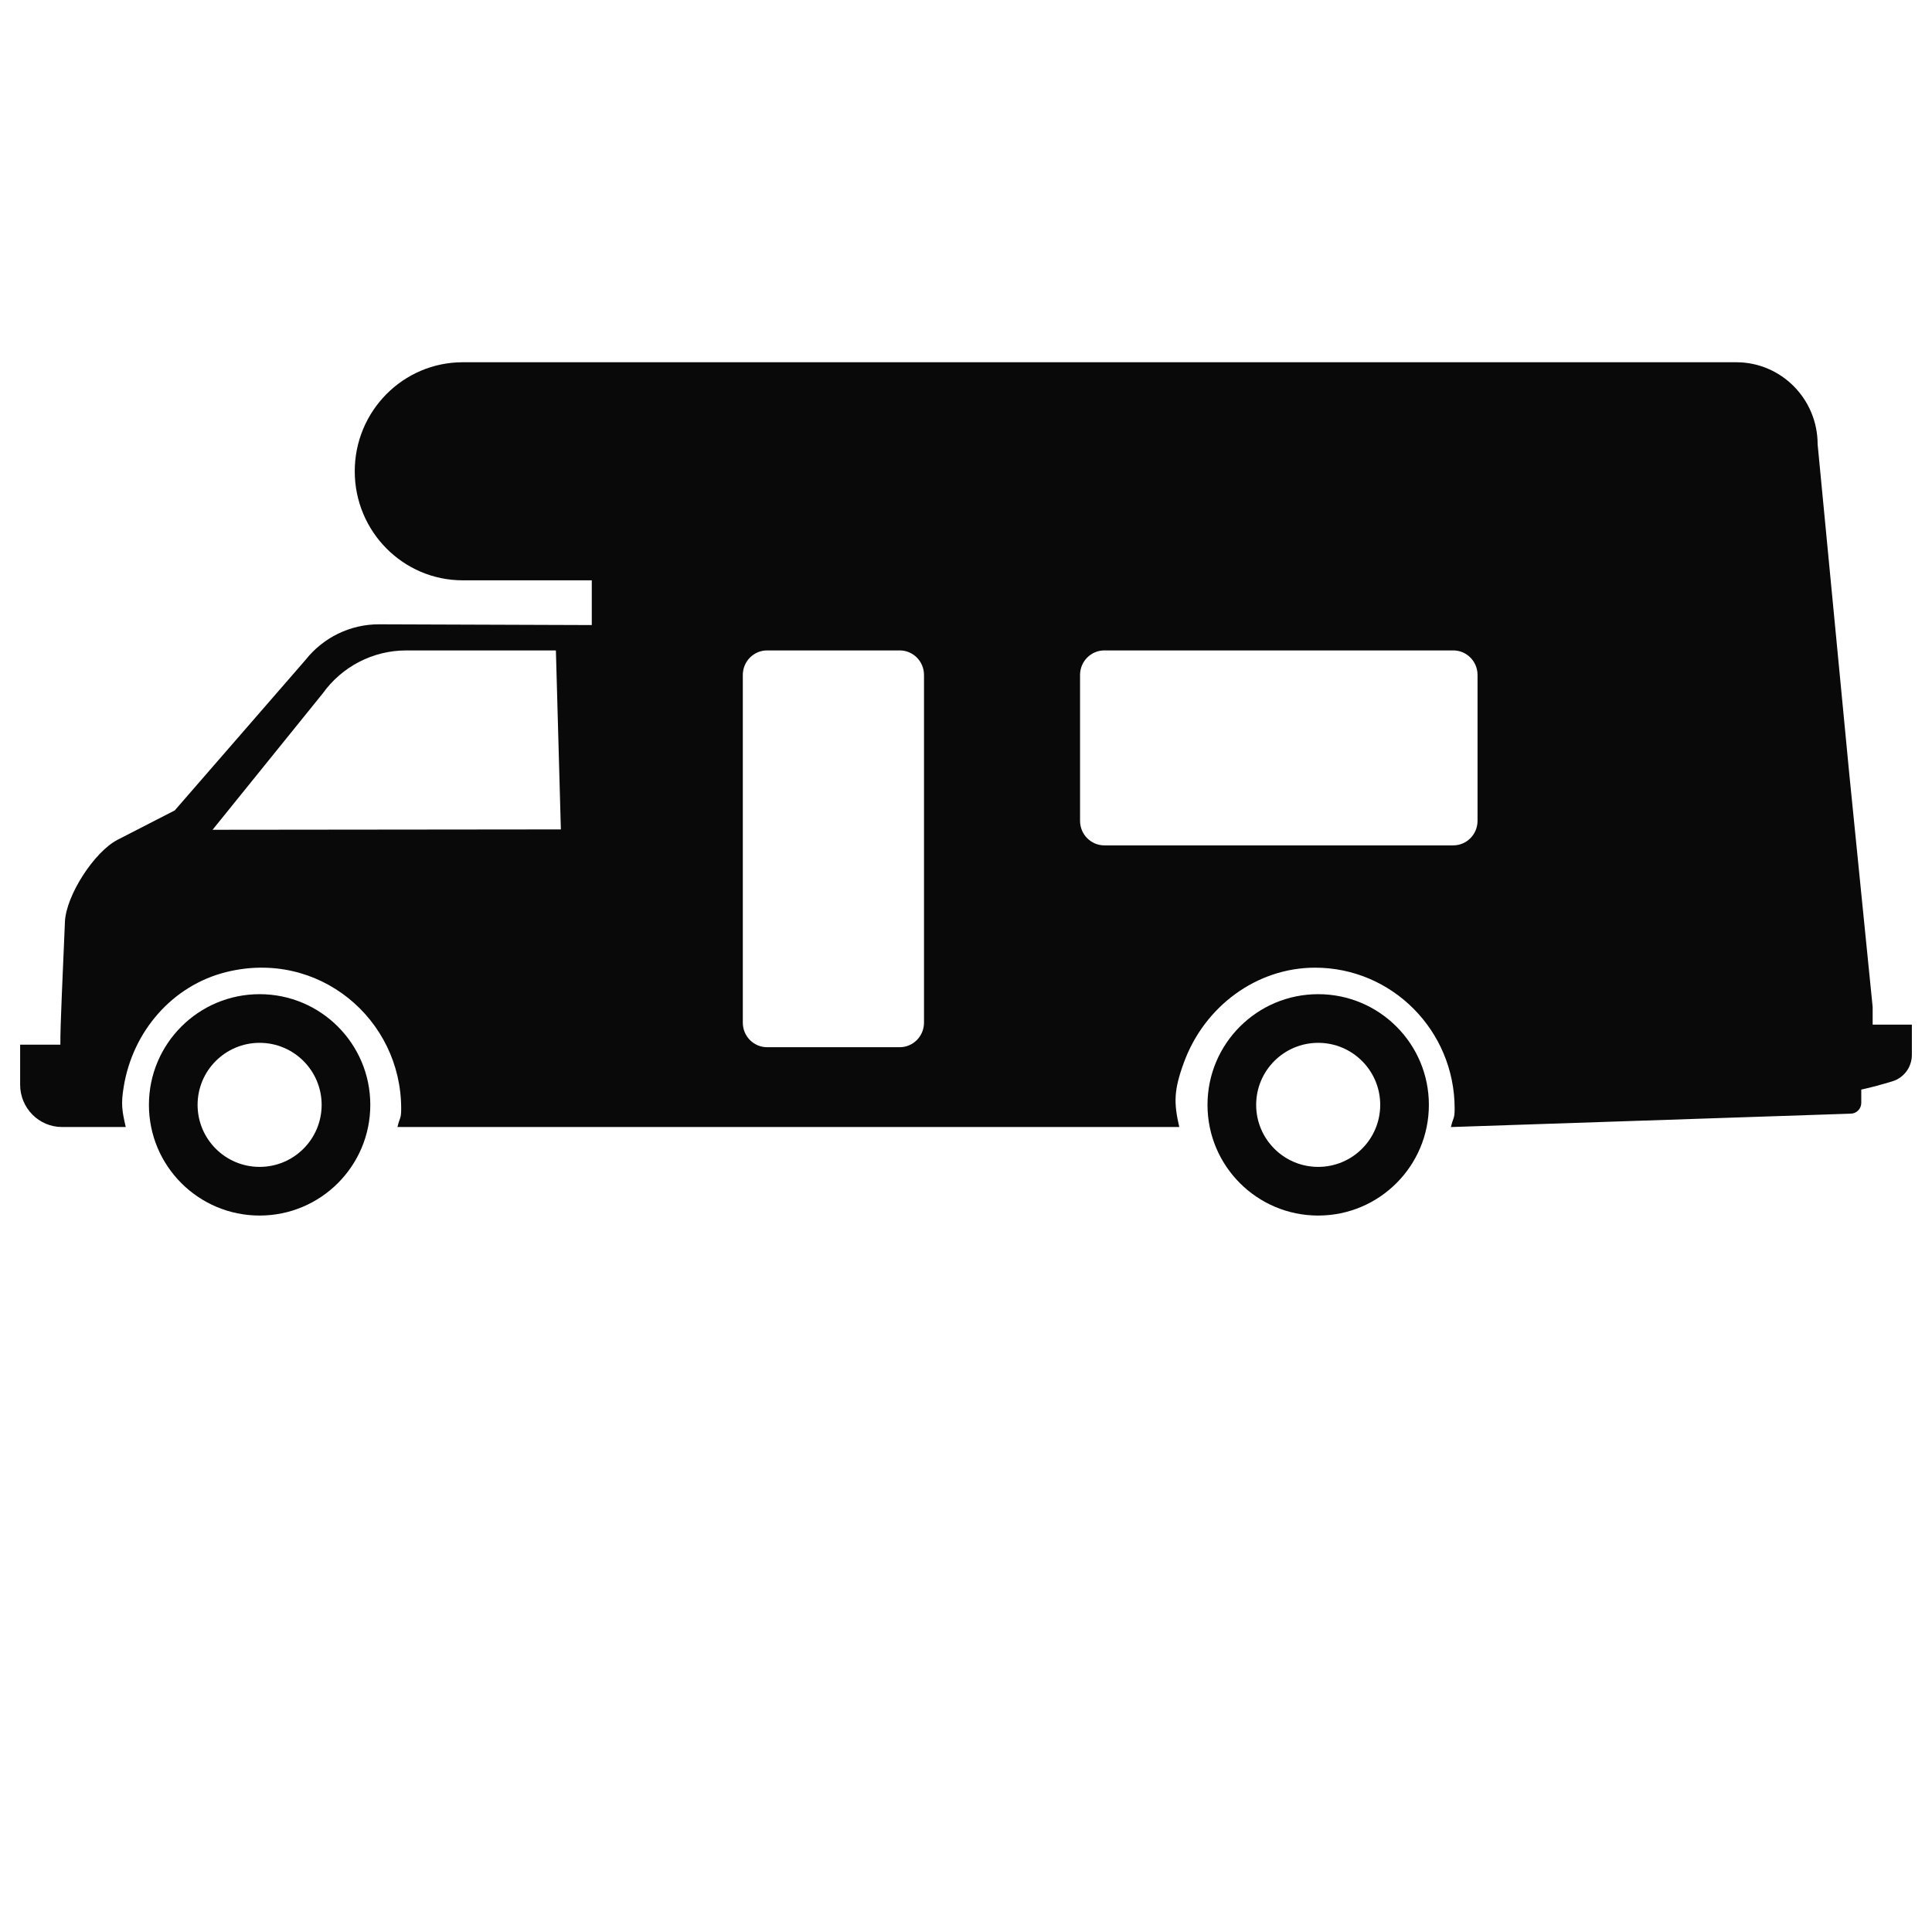<svg height="96" viewBox="0 0 96 96" width="96" xmlns="http://www.w3.org/2000/svg"><g fill="none" fill-rule="evenodd"><path d="m0 0h96v96h-96z" fill="none"/><g fill="#090909" transform="translate(1 18)"><path d="m64.5 39.982c-1.702 0-3.082-1.38-3.082-3.082 0-1.702 1.38-3.082 3.082-3.082s3.082 1.38 3.082 3.082c0 1.702-1.38 3.082-3.082 3.082m0-8.582c-3.038 0-5.5 2.462-5.5 5.5 0 3.037 2.462 5.5 5.5 5.5s5.5-2.463 5.5-5.5c0-3.038-2.462-5.5-5.5-5.5"/><path d="m11.9 39.982c-1.702 0-3.082-1.38-3.082-3.082 0-1.702 1.38-3.082 3.082-3.082s3.082 1.38 3.082 3.082c0 1.702-1.38 3.082-3.082 3.082m0-8.582c-3.038 0-5.5 2.462-5.5 5.5 0 3.037 2.462 5.5 5.5 5.5 3.038 0 5.5-2.463 5.5-5.5 0-3.038-2.462-5.5-5.5-5.5"/><path d="m72.418 22.787c0 .673-.541 1.219-1.207 1.219h-17.336c-.667 0-1.208-.546-1.208-1.219v-7.249c0-.673.541-1.219 1.208-1.219h17.336c.667 0 1.207.545 1.207 1.219zm-27.505 10.029c0 .673-.541 1.219-1.207 1.219h-6.589c-.667 0-1.207-.545-1.207-1.219v-17.278c0-.673.541-1.219 1.207-1.219h6.589c.667 0 1.207.545 1.207 1.219zm-35.351-9.585 5.474-6.775c.962-1.342 2.504-2.136 4.145-2.136h7.441l.247 8.893zm82.489 9.682v-.877l-1.169-11.655-1.565-16.301c0-2.253-1.809-4.08-4.042-4.08h-63.281c-2.964 0-5.367 2.426-5.367 5.418 0 2.992 2.403 5.418 5.367 5.418h6.411v2.223l-10.568-.037c-1.427-.005-2.778.651-3.666 1.78l-6.488 7.467-2.839 1.458c-1.159.596-2.566 2.77-2.618 4.082-.096 2.404-.236 5.118-.227 6.1h-1.999v1.988c0 1.162.933 2.104 2.084 2.104h.758 2.406c-.193-.837-.239-1.155-.101-2.0.448-2.754 2.419-5.04 5.104-5.702 4.587-1.133 8.683 2.342 8.683 6.783 0 .545-.068.41-.185.919h.04.979 37.829c-.276-1.202-.279-1.828.24-3.233 1.018-2.753 3.59-4.681 6.501-4.685 3.833-.004 6.942 3.131 6.942 6.999 0 .545-.068.41-.185.919h.04l19.819-.664c.293 0 .531-.24.531-.536v-.661c.483-.101 1.063-.264 1.543-.409.576-.174.971-.708.971-1.315v-1.504z"/></g></g></svg>